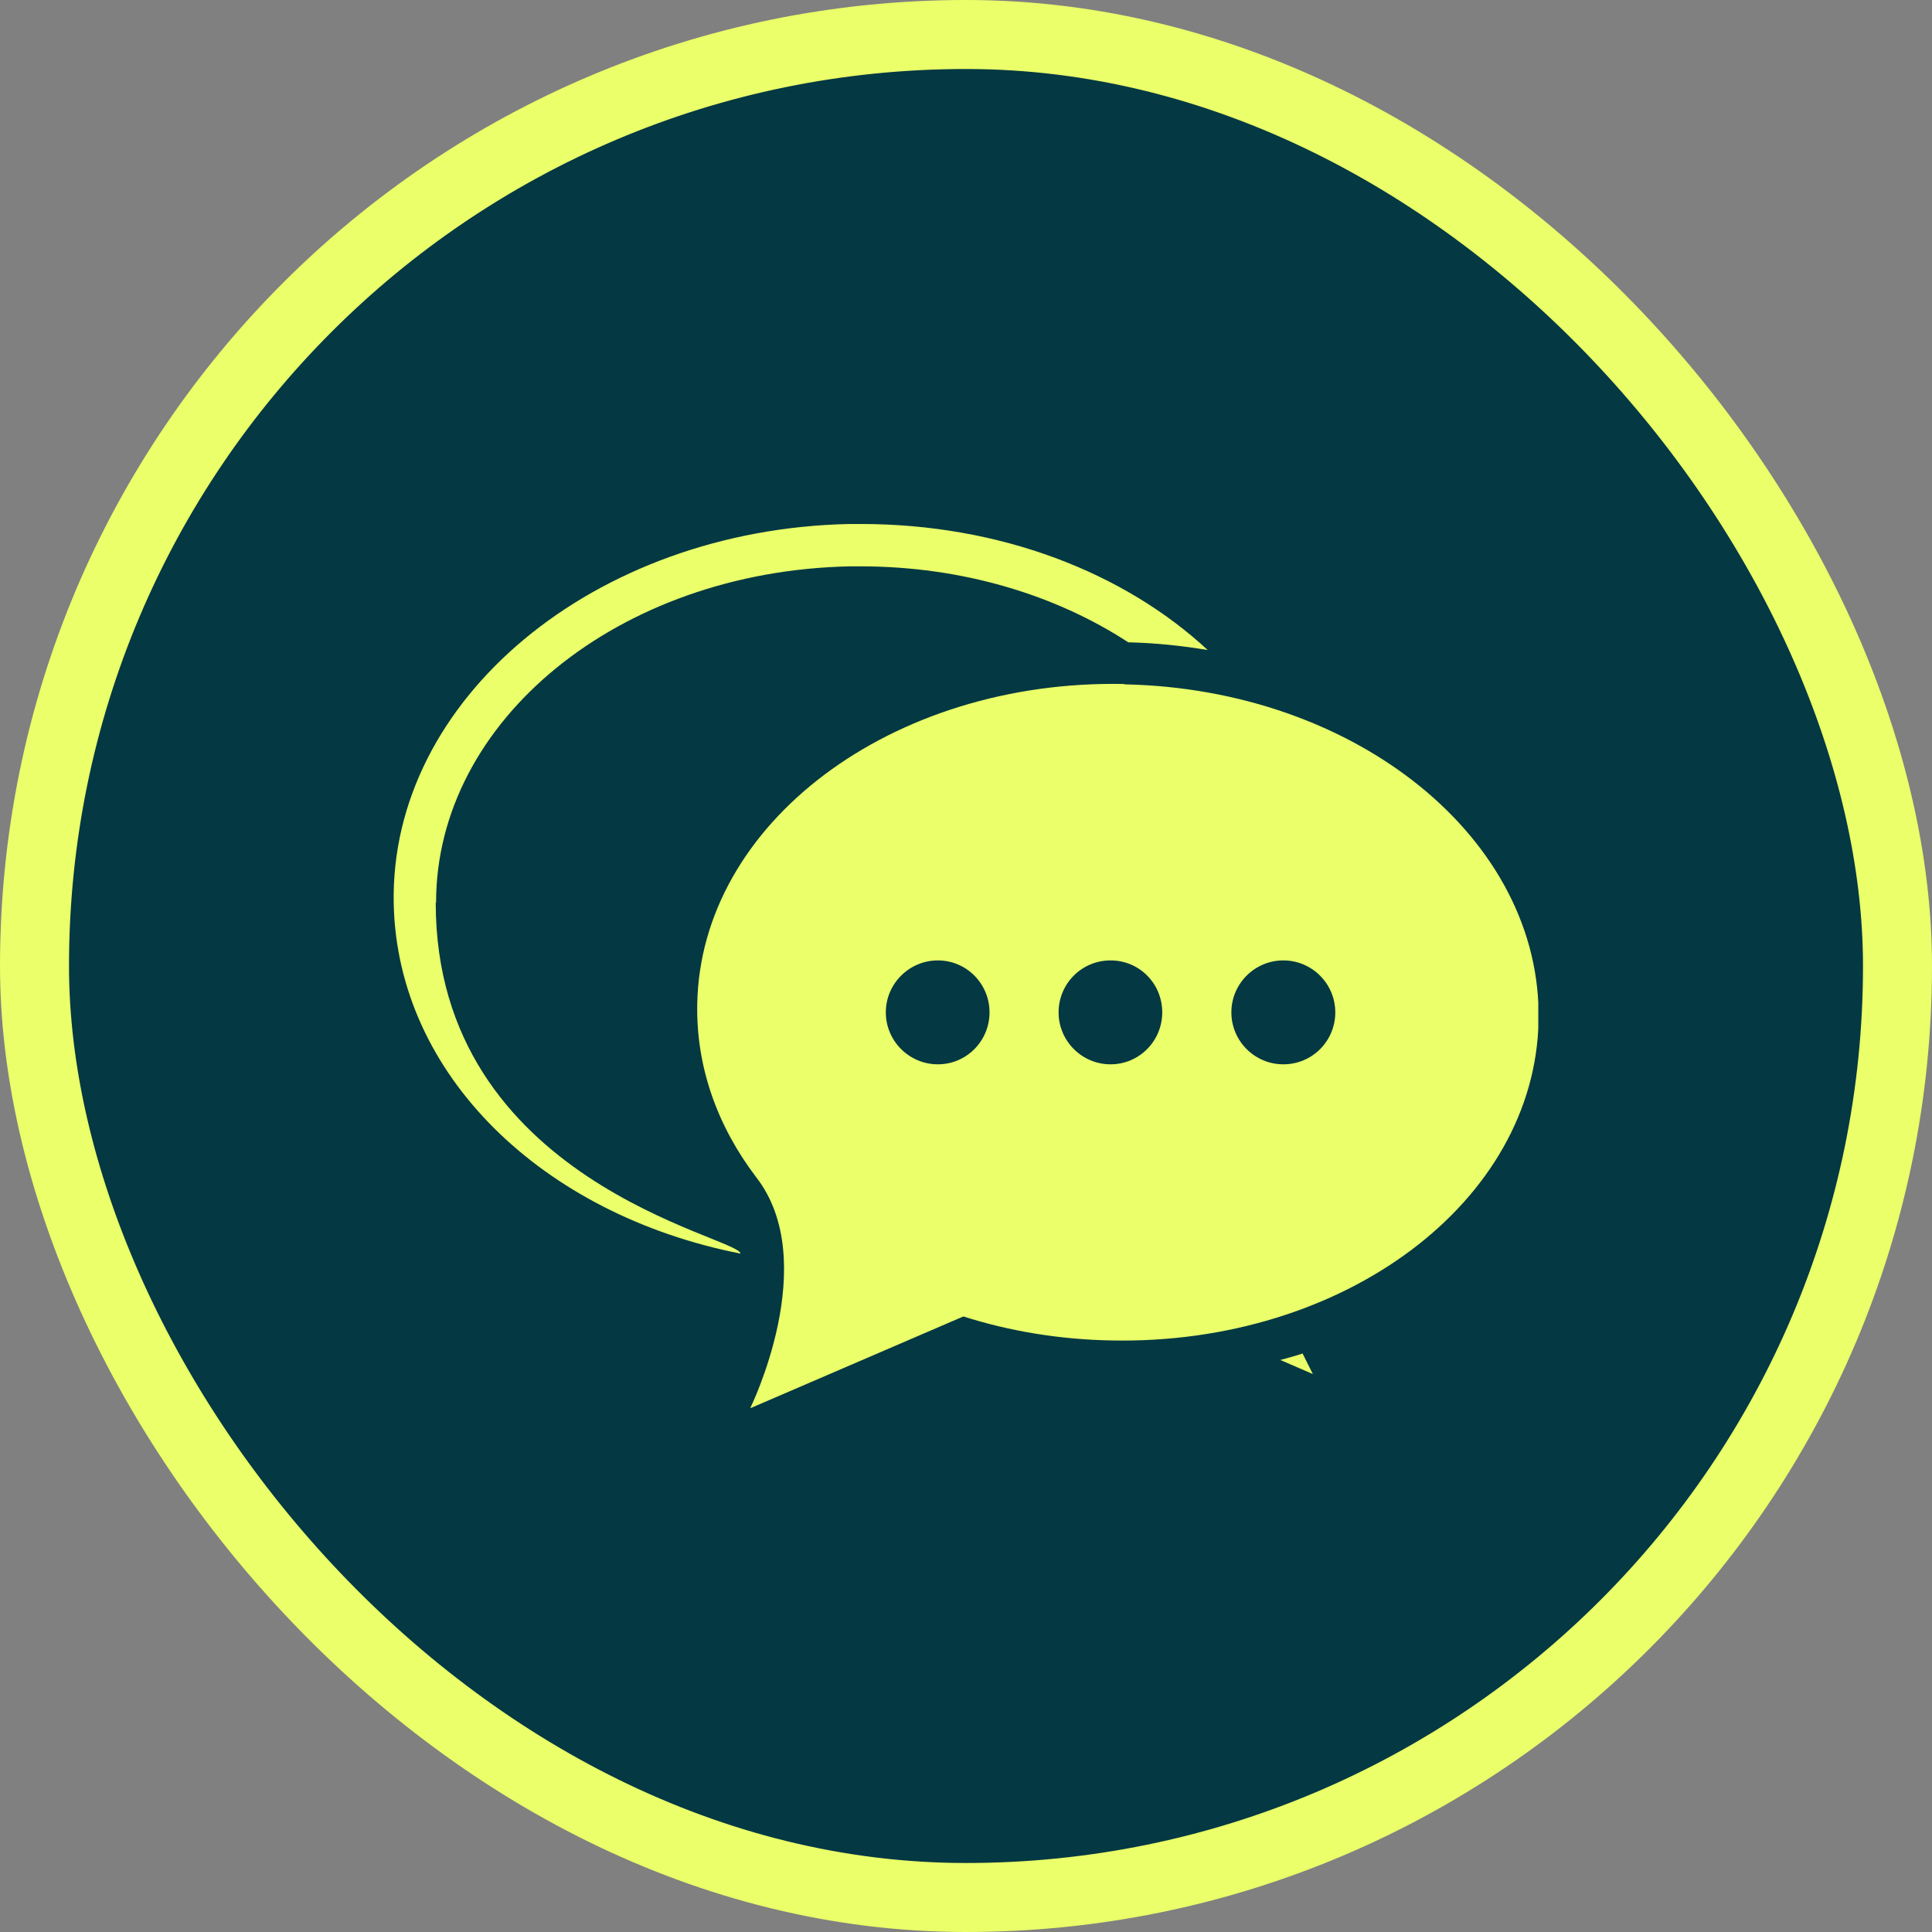 <svg width="28" height="28" viewBox="0 0 28 28" fill="none" xmlns="http://www.w3.org/2000/svg">
<rect x="0" y="0" width="28" height="28" fill="#808080" stroke="none"/>
<rect x="0.5" y="0.5" width="27" height="27" rx="13.5" fill="#043843"/>
<g clip-path="url(#clip0_1472_912)">
<path d="M6.32 13.08C6.32 10.454 8.954 8.276 12.319 8.208C12.374 8.208 12.423 8.208 12.473 8.208C13.948 8.208 15.301 8.623 16.352 9.309C16.745 9.318 17.128 9.358 17.503 9.421C16.294 8.298 14.498 7.594 12.477 7.594C12.423 7.594 12.365 7.594 12.31 7.594C8.611 7.671 5.648 10.134 5.706 13.093C5.756 15.579 7.863 17.604 10.732 18.168C10.709 17.92 6.315 17.131 6.315 13.084L6.32 13.08Z" fill="#EAFF69"/>
<path d="M18.558 19.711L19.027 19.914L18.878 19.616C18.774 19.652 18.662 19.679 18.553 19.711H18.558Z" fill="#EAFF69"/>
<path fill-rule="evenodd" clip-rule="evenodd" d="M16.294 9.913C12.929 9.845 10.154 11.925 10.105 14.55C10.087 15.462 10.398 16.323 10.957 17.058C11.918 18.29 10.872 20.41 10.872 20.41L13.962 19.079C14.625 19.291 15.351 19.413 16.109 19.427C19.479 19.494 22.248 17.419 22.298 14.794C22.352 12.168 19.663 9.985 16.294 9.918V9.913ZM13.592 15.425C13.177 15.425 12.838 15.087 12.838 14.672C12.838 14.257 13.177 13.919 13.592 13.919C14.007 13.919 14.341 14.257 14.341 14.672C14.341 15.087 14.007 15.425 13.592 15.425ZM16.095 15.425C15.68 15.425 15.342 15.087 15.342 14.672C15.342 14.257 15.676 13.919 16.095 13.919C16.515 13.919 16.844 14.257 16.844 14.672C16.844 15.087 16.51 15.425 16.095 15.425ZM18.599 15.425C18.184 15.425 17.846 15.087 17.846 14.672C17.846 14.257 18.184 13.919 18.599 13.919C19.014 13.919 19.352 14.257 19.352 14.672C19.352 15.087 19.018 15.425 18.599 15.425Z" fill="#EAFF69"/>
</g>
<rect x="0.5" y="0.5" width="27" height="27" rx="13.5" stroke="#EAFF69"/>
<defs>
<clipPath id="clip0_1472_912">
<rect width="16.587" height="12.811" fill="white" transform="translate(5.707 7.594)"/>
</clipPath>
</defs>
</svg>
